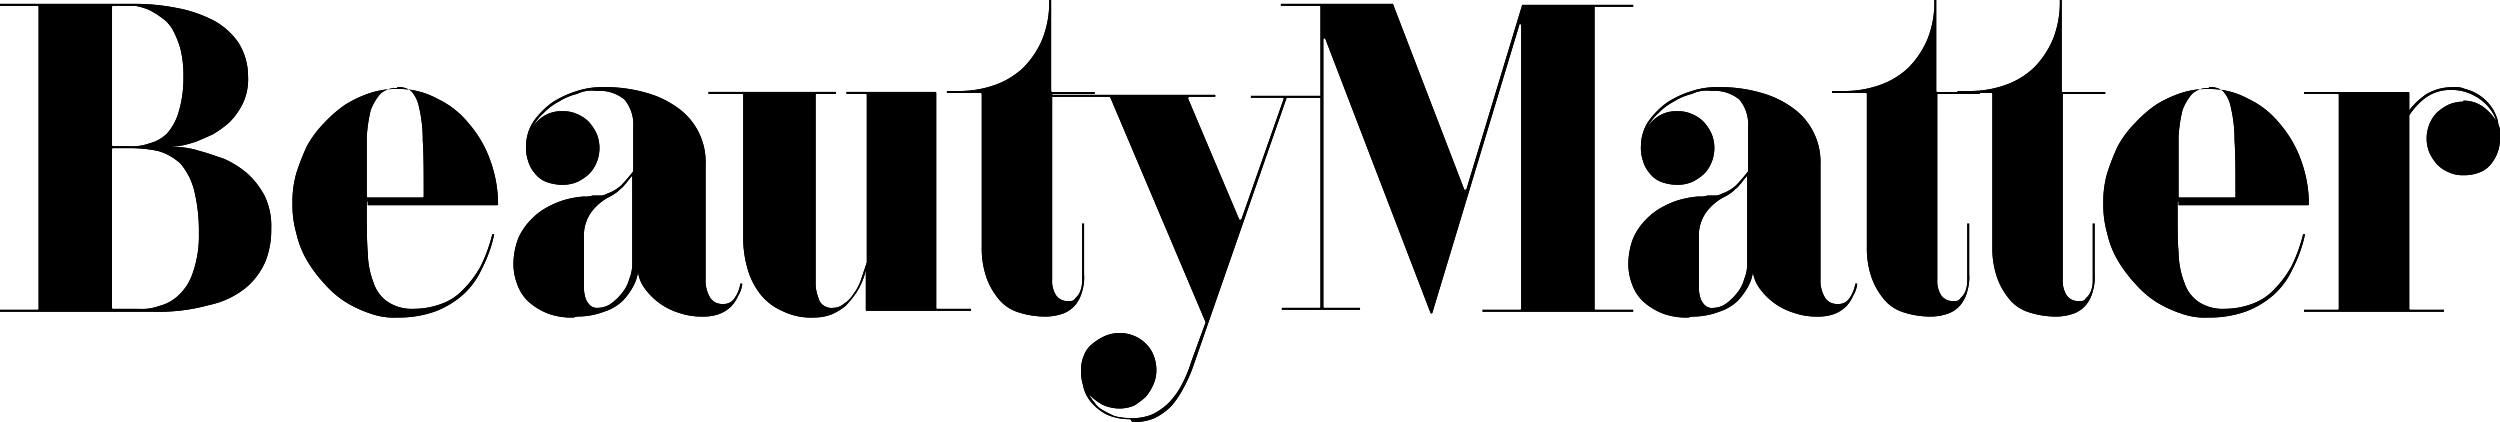 <svg id="names" xmlns="http://www.w3.org/2000/svg" width="154" height="26" viewBox="0 0 154 26">
  <g id="Group_1468" data-name="Group 1468" transform="translate(0 0)">
    <path id="Path_22740" data-name="Path 22740" d="M16.708,14.354a5.179,5.179,0,0,1-.357,1.908,4.362,4.362,0,0,1-1.189,1.61A5.332,5.332,0,0,1,12.9,18.946a11.775,11.775,0,0,1-3.508.417H0v-.119H2.319a.058.058,0,0,0,.059-.06V.579a.058.058,0,0,0-.059-.06H0V.4H8.086a13.351,13.351,0,0,1,2.735.239,8.156,8.156,0,0,1,2.319.775,4.356,4.356,0,0,1,1.546,1.372,3.912,3.912,0,0,1,.595,2.087,3.5,3.5,0,0,1-.3,1.61,4.284,4.284,0,0,1-.832,1.193,6.036,6.036,0,0,1-1.07.775c-.416.179-.773.358-1.13.477A7.377,7.377,0,0,1,11,9.166a3.193,3.193,0,0,0-.476.06h.595a5.22,5.22,0,0,1,1.189.239c.476.119.951.3,1.486.477a5.787,5.787,0,0,1,1.427.894,4.984,4.984,0,0,1,1.07,1.372,4.258,4.258,0,0,1,.416,2.028M11.3,4.872a6.837,6.837,0,0,0-.178-1.67,5.532,5.532,0,0,0-.476-1.193,2.231,2.231,0,0,0-.714-.775A5.425,5.425,0,0,0,9.157.758,4.37,4.37,0,0,0,8.324.519H6.957A.058.058,0,0,0,6.9.579V9.106a.058.058,0,0,0,.059.06H7.968a3.027,3.027,0,0,0,1.249-.179,2.376,2.376,0,0,0,1.07-.6A3.425,3.425,0,0,0,11,7.079a7.309,7.309,0,0,0,.3-2.206m.951,9.661a10.448,10.448,0,0,0-.3-2.683,4.125,4.125,0,0,0-.832-1.61,3.424,3.424,0,0,0-1.368-.775,8.215,8.215,0,0,0-1.784-.179H6.957a.058.058,0,0,0-.059.06v9.78a.058.058,0,0,0,.059.06H8.562a3.027,3.027,0,0,0,1.249-.179A2.629,2.629,0,0,0,11,18.35a3.285,3.285,0,0,0,.892-1.431,6.85,6.85,0,0,0,.357-2.445" transform="translate(0 -0.161)"/>
    <path id="Path_22741" data-name="Path 22741" d="M16.708,14.354a5.179,5.179,0,0,1-.357,1.908,4.362,4.362,0,0,1-1.189,1.61A5.332,5.332,0,0,1,12.9,18.946a11.775,11.775,0,0,1-3.508.417H0v-.119H2.319a.058.058,0,0,0,.059-.06V.579a.058.058,0,0,0-.059-.06H0V.4H8.086a13.351,13.351,0,0,1,2.735.239,8.156,8.156,0,0,1,2.319.775,4.356,4.356,0,0,1,1.546,1.372,3.912,3.912,0,0,1,.595,2.087,3.5,3.5,0,0,1-.3,1.61,4.284,4.284,0,0,1-.832,1.193,6.036,6.036,0,0,1-1.07.775c-.416.179-.773.358-1.13.477A7.377,7.377,0,0,1,11,9.166a3.193,3.193,0,0,0-.476.06h.595a5.22,5.22,0,0,1,1.189.239c.476.119.951.3,1.486.477a5.787,5.787,0,0,1,1.427.894,4.984,4.984,0,0,1,1.07,1.372,4.258,4.258,0,0,1,.416,2.028M11.3,4.872a6.837,6.837,0,0,0-.178-1.67,5.532,5.532,0,0,0-.476-1.193,2.231,2.231,0,0,0-.714-.775A5.425,5.425,0,0,0,9.157.758,4.37,4.37,0,0,0,8.324.519H6.957A.058.058,0,0,0,6.9.579V9.106a.058.058,0,0,0,.059.06H7.968a3.027,3.027,0,0,0,1.249-.179,2.376,2.376,0,0,0,1.07-.6A3.425,3.425,0,0,0,11,7.079a7.309,7.309,0,0,0,.3-2.206m.951,9.661a10.448,10.448,0,0,0-.3-2.683,4.125,4.125,0,0,0-.832-1.61,3.424,3.424,0,0,0-1.368-.775,8.215,8.215,0,0,0-1.784-.179H6.957a.058.058,0,0,0-.059.06v9.78a.058.058,0,0,0,.059.06H8.562a3.027,3.027,0,0,0,1.249-.179A2.629,2.629,0,0,0,11,18.35a3.285,3.285,0,0,0,.892-1.431,6.85,6.85,0,0,0,.357-2.445" transform="translate(0 -0.161)"/>
    <path id="Path_22742" data-name="Path 22742" d="M34.938,16.037a.058.058,0,0,0-.059.06v.6c0,.954,0,1.789.059,2.5a5.37,5.37,0,0,0,.357,1.849,2.279,2.279,0,0,0,.892,1.193,2.685,2.685,0,0,0,1.605.417,4.869,4.869,0,0,0,1.665-.3,3.411,3.411,0,0,0,1.368-.894,6.418,6.418,0,0,0,1.07-1.431,9.6,9.6,0,0,0,.714-1.968h.119a8.37,8.37,0,0,1-.773,2.147,4.732,4.732,0,0,1-1.189,1.61,5.5,5.5,0,0,1-1.724,1.014,6.656,6.656,0,0,1-2.259.358,4.281,4.281,0,0,1-1.665-.239,7.287,7.287,0,0,1-1.546-.716,5.974,5.974,0,0,1-1.308-1.133,8.154,8.154,0,0,1-1.07-1.431A5.742,5.742,0,0,1,30.538,18a6.309,6.309,0,0,1-.238-1.849,6.309,6.309,0,0,1,.238-1.849,13.912,13.912,0,0,1,.654-1.67,6.418,6.418,0,0,1,1.07-1.431,7.757,7.757,0,0,1,1.308-1.133,7.287,7.287,0,0,1,1.546-.716,5.116,5.116,0,0,1,1.665-.239,4.922,4.922,0,0,1,2.438.6,5.537,5.537,0,0,1,1.962,1.55,7.073,7.073,0,0,1,1.308,2.266,7.952,7.952,0,0,1,.476,2.683.058.058,0,0,1-.059.06H34.938ZM36.722,9.06a1.4,1.4,0,0,0-1.011.358,3.254,3.254,0,0,0-.595,1.014,9.34,9.34,0,0,0-.238,1.61v3.7a.058.058,0,0,0,.059.06h3.389a.058.058,0,0,0,.059-.06c0-1.431,0-2.624-.059-3.459a8.742,8.742,0,0,0-.238-2.087,2.013,2.013,0,0,0-.476-.954A1.256,1.256,0,0,0,36.781,9" transform="translate(-12.284 -3.633)"/>
    <path id="Path_22743" data-name="Path 22743" d="M34.938,16.037a.058.058,0,0,0-.059.06v.6c0,.954,0,1.789.059,2.5a5.37,5.37,0,0,0,.357,1.849,2.279,2.279,0,0,0,.892,1.193,2.685,2.685,0,0,0,1.605.417,4.869,4.869,0,0,0,1.665-.3,3.411,3.411,0,0,0,1.368-.894,6.418,6.418,0,0,0,1.07-1.431,9.6,9.6,0,0,0,.714-1.968h.119a8.37,8.37,0,0,1-.773,2.147,4.732,4.732,0,0,1-1.189,1.61,5.5,5.5,0,0,1-1.724,1.014,6.656,6.656,0,0,1-2.259.358,4.281,4.281,0,0,1-1.665-.239,7.287,7.287,0,0,1-1.546-.716,5.974,5.974,0,0,1-1.308-1.133,8.154,8.154,0,0,1-1.07-1.431A5.742,5.742,0,0,1,30.538,18a6.309,6.309,0,0,1-.238-1.849,6.309,6.309,0,0,1,.238-1.849,13.912,13.912,0,0,1,.654-1.67,6.418,6.418,0,0,1,1.07-1.431,7.757,7.757,0,0,1,1.308-1.133,7.287,7.287,0,0,1,1.546-.716,5.116,5.116,0,0,1,1.665-.239,4.922,4.922,0,0,1,2.438.6,5.537,5.537,0,0,1,1.962,1.55,7.073,7.073,0,0,1,1.308,2.266,7.952,7.952,0,0,1,.476,2.683.058.058,0,0,1-.059.06H34.938ZM36.722,9.06a1.4,1.4,0,0,0-1.011.358,3.254,3.254,0,0,0-.595,1.014,9.34,9.34,0,0,0-.238,1.61v3.7a.058.058,0,0,0,.059.06h3.389a.058.058,0,0,0,.059-.06c0-1.431,0-2.624-.059-3.459a8.742,8.742,0,0,0-.238-2.087,2.013,2.013,0,0,0-.476-.954A1.256,1.256,0,0,0,36.781,9" transform="translate(-12.284 -3.633)"/>
    <path id="Path_22744" data-name="Path 22744" d="M56.886,23.193a4.213,4.213,0,0,1-1.546-.239,3.956,3.956,0,0,1-1.189-.716,2.621,2.621,0,0,1-.714-1.073,3.508,3.508,0,0,1-.238-1.372,4.435,4.435,0,0,1,.3-1.491,3.82,3.82,0,0,1,.773-1.133,3.979,3.979,0,0,1,1.13-.835,4.9,4.9,0,0,1,1.308-.477,5.528,5.528,0,0,1,.832-.119,1.316,1.316,0,0,0,.535-.06h.416a.8.8,0,0,0,.476-.119,2.375,2.375,0,0,0,.892-.537,10.372,10.372,0,0,0,.714-.835h0V11.5a2.408,2.408,0,0,0-.535-1.729,2.392,2.392,0,0,0-1.724-.537,2.056,2.056,0,0,0-1.189.179,3.794,3.794,0,0,0-1.13.477,3.628,3.628,0,0,0-.951.716,2.9,2.9,0,0,0-.654.835,2.229,2.229,0,0,1,.773-.716,2.031,2.031,0,0,1,1.07-.239,1.981,1.981,0,0,1,.892.179,2.138,2.138,0,0,1,.714.477,3,3,0,0,1,.476.716,2.332,2.332,0,0,1,0,1.789,2.145,2.145,0,0,1-.476.716,2.987,2.987,0,0,1-.714.477,2.38,2.38,0,0,1-.892.179,3.012,3.012,0,0,1-1.011-.179,1.624,1.624,0,0,1-.714-.537,1.965,1.965,0,0,1-.416-.775,2.478,2.478,0,0,1-.119-.954,2.764,2.764,0,0,1,.476-1.491,5.1,5.1,0,0,1,1.13-1.133,6.141,6.141,0,0,1,1.546-.716A5,5,0,0,1,58.73,9a9.087,9.087,0,0,1,2.676.358,6.027,6.027,0,0,1,1.962.954,4.087,4.087,0,0,1,1.665,3.459v7.037A2.056,2.056,0,0,0,65.33,22a.882.882,0,0,0,.773.358A.778.778,0,0,0,66.816,22a2.023,2.023,0,0,0,.357-.894h.119a1.7,1.7,0,0,1-.238.716,2.464,2.464,0,0,1-.416.656,2.138,2.138,0,0,1-.714.477,2.873,2.873,0,0,1-1.07.179,4.309,4.309,0,0,1-1.487-.239A4.044,4.044,0,0,1,61.286,21.4a2.168,2.168,0,0,1-.416-1.014,2.643,2.643,0,0,1-.3.894,4.272,4.272,0,0,1-.654.894,2.98,2.98,0,0,1-1.13.656,4.615,4.615,0,0,1-1.665.3m3.449-8.766c-.119.179-.3.358-.416.537-.119.119-.238.3-.357.358a1.577,1.577,0,0,1-.357.3,2.584,2.584,0,0,1-.416.239,3.261,3.261,0,0,0-1.07.954,2.515,2.515,0,0,0-.416,1.55v3.1a2.149,2.149,0,0,0,.119.656,1.07,1.07,0,0,0,.3.417.639.639,0,0,0,.476.119,1.418,1.418,0,0,0,.832-.3,3.412,3.412,0,0,0,.654-.656,2.205,2.205,0,0,0,.416-.835,2.347,2.347,0,0,0,.178-.835V14.367Z" transform="translate(-21.568 -3.633)"/>
    <path id="Path_22745" data-name="Path 22745" d="M56.886,23.193a4.213,4.213,0,0,1-1.546-.239,3.956,3.956,0,0,1-1.189-.716,2.621,2.621,0,0,1-.714-1.073,3.508,3.508,0,0,1-.238-1.372,4.435,4.435,0,0,1,.3-1.491,3.82,3.82,0,0,1,.773-1.133,3.979,3.979,0,0,1,1.13-.835,4.9,4.9,0,0,1,1.308-.477,5.528,5.528,0,0,1,.832-.119,1.316,1.316,0,0,0,.535-.06h.416a.8.8,0,0,0,.476-.119,2.375,2.375,0,0,0,.892-.537,10.372,10.372,0,0,0,.714-.835h0V11.5a2.408,2.408,0,0,0-.535-1.729,2.392,2.392,0,0,0-1.724-.537,2.056,2.056,0,0,0-1.189.179,3.794,3.794,0,0,0-1.13.477,3.628,3.628,0,0,0-.951.716,2.9,2.9,0,0,0-.654.835,2.229,2.229,0,0,1,.773-.716,2.031,2.031,0,0,1,1.07-.239,1.981,1.981,0,0,1,.892.179,2.138,2.138,0,0,1,.714.477,3,3,0,0,1,.476.716,2.332,2.332,0,0,1,0,1.789,2.145,2.145,0,0,1-.476.716,2.987,2.987,0,0,1-.714.477,2.38,2.38,0,0,1-.892.179,3.012,3.012,0,0,1-1.011-.179,1.624,1.624,0,0,1-.714-.537,1.965,1.965,0,0,1-.416-.775,2.478,2.478,0,0,1-.119-.954,2.764,2.764,0,0,1,.476-1.491,5.1,5.1,0,0,1,1.13-1.133,6.141,6.141,0,0,1,1.546-.716A5,5,0,0,1,58.73,9a9.087,9.087,0,0,1,2.676.358,6.027,6.027,0,0,1,1.962.954,4.087,4.087,0,0,1,1.665,3.459v7.037A2.056,2.056,0,0,0,65.33,22a.882.882,0,0,0,.773.358A.778.778,0,0,0,66.816,22a2.023,2.023,0,0,0,.357-.894h.119a1.7,1.7,0,0,1-.238.716,2.464,2.464,0,0,1-.416.656,2.138,2.138,0,0,1-.714.477,2.873,2.873,0,0,1-1.07.179,4.309,4.309,0,0,1-1.487-.239A4.044,4.044,0,0,1,61.286,21.4a2.168,2.168,0,0,1-.416-1.014,2.643,2.643,0,0,1-.3.894,4.272,4.272,0,0,1-.654.894,2.98,2.98,0,0,1-1.13.656,4.615,4.615,0,0,1-1.665.3m3.449-8.766c-.119.179-.3.358-.416.537-.119.119-.238.3-.357.358a1.577,1.577,0,0,1-.357.3,2.584,2.584,0,0,1-.416.239,3.261,3.261,0,0,0-1.07.954,2.515,2.515,0,0,0-.416,1.55v3.1a2.149,2.149,0,0,0,.119.656,1.07,1.07,0,0,0,.3.417.639.639,0,0,0,.476.119,1.418,1.418,0,0,0,.832-.3,3.412,3.412,0,0,0,.654-.656,2.205,2.205,0,0,0,.416-.835,2.347,2.347,0,0,0,.178-.835V14.367Z" transform="translate(-21.568 -3.633)"/>
    <path id="Path_22746" data-name="Path 22746" d="M73.519,9.5h7.73v.119H80.059a.058.058,0,0,0-.059.06V21.367a2.51,2.51,0,0,0,.178.835.74.74,0,0,0,.357.477.8.8,0,0,0,.535.119.989.989,0,0,0,.654-.239,1.892,1.892,0,0,0,.595-.6,3.164,3.164,0,0,0,.476-.894L83.151,20h0V9.679a.058.058,0,0,0-.059-.06H81.9V9.5h5.47a.058.058,0,0,1,.059.06V22.8a.058.058,0,0,0,.059.06h2.081v.119H83.151a.058.058,0,0,1-.059-.06V20.472a4.336,4.336,0,0,1-.535,1.312,5.861,5.861,0,0,1-.714.894,3.547,3.547,0,0,1-.892.537,3.1,3.1,0,0,1-1.07.179,3.981,3.981,0,0,1-1.962-.417A3.439,3.439,0,0,1,76.551,21.9a4.5,4.5,0,0,1-.773-1.61,6.718,6.718,0,0,1-.238-1.908V9.679a.058.058,0,0,0-.059-.06H73.4V9.5Z" transform="translate(-29.757 -3.835)"/>
    <path id="Path_22747" data-name="Path 22747" d="M73.519,9.5h7.73v.119H80.059a.058.058,0,0,0-.059.06V21.367a2.51,2.51,0,0,0,.178.835.74.74,0,0,0,.357.477.8.8,0,0,0,.535.119.989.989,0,0,0,.654-.239,1.892,1.892,0,0,0,.595-.6,3.164,3.164,0,0,0,.476-.894L83.151,20h0V9.679a.058.058,0,0,0-.059-.06H81.9V9.5h5.47a.058.058,0,0,1,.059.06V22.8a.058.058,0,0,0,.059.06h2.081v.119H83.151a.058.058,0,0,1-.059-.06V20.472a4.336,4.336,0,0,1-.535,1.312,5.861,5.861,0,0,1-.714.894,3.547,3.547,0,0,1-.892.537,3.1,3.1,0,0,1-1.07.179,3.981,3.981,0,0,1-1.962-.417A3.439,3.439,0,0,1,76.551,21.9a4.5,4.5,0,0,1-.773-1.61,6.718,6.718,0,0,1-.238-1.908V9.679a.058.058,0,0,0-.059-.06H73.4V9.5Z" transform="translate(-29.757 -3.835)"/>
    <path id="Path_22748" data-name="Path 22748" d="M104.641,5.784a.058.058,0,0,0-.059.06v11.39a1.629,1.629,0,0,0,.238.954.847.847,0,0,0,.714.358c.3,0,.357,0,.476-.179a1.07,1.07,0,0,0,.3-.417,1.768,1.768,0,0,0,.119-.6V13.775h.119v3.1a2.969,2.969,0,0,1-.119,1.073,2.205,2.205,0,0,1-.416.835,1.81,1.81,0,0,1-.773.537,3.332,3.332,0,0,1-1.189.179,5.447,5.447,0,0,1-1.665-.3,2.534,2.534,0,0,1-1.189-.894,4.262,4.262,0,0,1-.714-1.372,5.529,5.529,0,0,1-.238-1.729V5.784a.058.058,0,0,0-.059-.06H98.1V5.606h.714a6.549,6.549,0,0,0,2.2-.358A4.93,4.93,0,0,0,102.8,4.174a5.528,5.528,0,0,0,1.189-1.789A6.091,6.091,0,0,0,104.4,0h.119V5.606a.058.058,0,0,0,.059.06H107.2v.119h-2.557Z" transform="translate(-39.77 0)"/>
    <path id="Path_22749" data-name="Path 22749" d="M104.641,5.784a.058.058,0,0,0-.059.06v11.39a1.629,1.629,0,0,0,.238.954.847.847,0,0,0,.714.358c.3,0,.357,0,.476-.179a1.07,1.07,0,0,0,.3-.417,1.768,1.768,0,0,0,.119-.6V13.775h.119v3.1a2.969,2.969,0,0,1-.119,1.073,2.205,2.205,0,0,1-.416.835,1.81,1.81,0,0,1-.773.537,3.332,3.332,0,0,1-1.189.179,5.447,5.447,0,0,1-1.665-.3,2.534,2.534,0,0,1-1.189-.894,4.262,4.262,0,0,1-.714-1.372,5.529,5.529,0,0,1-.238-1.729V5.784a.058.058,0,0,0-.059-.06H98.1V5.606h.714a6.549,6.549,0,0,0,2.2-.358A4.93,4.93,0,0,0,102.8,4.174a5.528,5.528,0,0,0,1.189-1.789A6.091,6.091,0,0,0,104.4,0h.119V5.606a.058.058,0,0,0,.059.06H107.2v.119h-2.557Z" transform="translate(-39.77 0)"/>
    <path id="Path_22750" data-name="Path 22750" d="M113.776,29.777a3.458,3.458,0,0,1-1.486-.3,3.177,3.177,0,0,1-.951-.775,2.272,2.272,0,0,1-.476-1.014,2.8,2.8,0,0,1-.119-.954,2.184,2.184,0,0,1,.178-.894,1.627,1.627,0,0,1,.535-.716,3.37,3.37,0,0,1,.773-.477,2.313,2.313,0,0,1,1.784,0,2.138,2.138,0,0,1,.714.477,1.888,1.888,0,0,1,.476.716,2.4,2.4,0,0,1,.178.894,2.184,2.184,0,0,1-.178.894,3.383,3.383,0,0,1-.476.775,5.579,5.579,0,0,1-.714.537,2.38,2.38,0,0,1-.892.179,2.5,2.5,0,0,1-1.07-.239,3.126,3.126,0,0,1-.832-.656,2.8,2.8,0,0,0,.357.537,1.405,1.405,0,0,0,.535.477,7.954,7.954,0,0,0,.714.358,4.7,4.7,0,0,0,1.011.119,3.192,3.192,0,0,0,1.308-.239,3.906,3.906,0,0,0,1.011-.716,4.96,4.96,0,0,0,.773-1.073,7.959,7.959,0,0,0,.595-1.431l.892-2.445h0L112.527,9.919H108.9V9.8h10.108v.119H117.4s-.059,0-.059.119l3.151,7.454h.119l2.616-7.454a.058.058,0,0,0-.059-.06h-1.962V9.86h4.4v.119h-2.2l-5.708,16.4a8.636,8.636,0,0,1-.654,1.491A5.405,5.405,0,0,1,116.273,29a3.906,3.906,0,0,1-1.011.716,3.3,3.3,0,0,1-1.368.239" transform="translate(-44.149 -3.956)"/>
    <path id="Path_22751" data-name="Path 22751" d="M113.776,29.777a3.458,3.458,0,0,1-1.486-.3,3.177,3.177,0,0,1-.951-.775,2.272,2.272,0,0,1-.476-1.014,2.8,2.8,0,0,1-.119-.954,2.184,2.184,0,0,1,.178-.894,1.627,1.627,0,0,1,.535-.716,3.37,3.37,0,0,1,.773-.477,2.313,2.313,0,0,1,1.784,0,2.138,2.138,0,0,1,.714.477,1.888,1.888,0,0,1,.476.716,2.4,2.4,0,0,1,.178.894,2.184,2.184,0,0,1-.178.894,3.383,3.383,0,0,1-.476.775,5.579,5.579,0,0,1-.714.537,2.38,2.38,0,0,1-.892.179,2.5,2.5,0,0,1-1.07-.239,3.126,3.126,0,0,1-.832-.656,2.8,2.8,0,0,0,.357.537,1.405,1.405,0,0,0,.535.477,7.954,7.954,0,0,0,.714.358,4.7,4.7,0,0,0,1.011.119,3.192,3.192,0,0,0,1.308-.239,3.906,3.906,0,0,0,1.011-.716,4.96,4.96,0,0,0,.773-1.073,7.959,7.959,0,0,0,.595-1.431l.892-2.445h0L112.527,9.919H108.9V9.8h10.108v.119H117.4s-.059,0-.059.119l3.151,7.454h.119l2.616-7.454a.058.058,0,0,0-.059-.06h-1.962V9.86h4.4v.119h-2.2l-5.708,16.4a8.636,8.636,0,0,1-.654,1.491A5.405,5.405,0,0,1,116.273,29a3.906,3.906,0,0,1-1.011.716,3.3,3.3,0,0,1-1.368.239" transform="translate(-44.149 -3.956)"/>
    <path id="Path_22752" data-name="Path 22752" d="M154.4,19.363h-9.276v-.119h2.319a.058.058,0,0,0,.059-.06V1.712c0-.06-.119-.119-.119,0l-5.351,17.711c0,.06-.119.06-.119,0L135.435,2.547c0-.06-.119,0-.119,0V19.065a.058.058,0,0,0,.059.06h2.2v.119h-4.816v-.119h2.319a.058.058,0,0,0,.059-.06V.579a.058.058,0,0,0-.059-.06H132.7V.4h6.9L144,11.85h.119L147.565.46H154.4V.579h-2.319a.058.058,0,0,0-.059.06V19.184a.058.058,0,0,0,.059.06H154.4Z" transform="translate(-53.797 -0.161)"/>
    <path id="Path_22753" data-name="Path 22753" d="M154.4,19.363h-9.276v-.119h2.319a.058.058,0,0,0,.059-.06V1.712c0-.06-.119-.119-.119,0l-5.351,17.711c0,.06-.119.06-.119,0L135.435,2.547c0-.06-.119,0-.119,0V19.065a.058.058,0,0,0,.059.06h2.2v.119h-4.816v-.119h2.319a.058.058,0,0,0,.059-.06V.579a.058.058,0,0,0-.059-.06H132.7V.4h6.9L144,11.85h.119L147.565.46H154.4V.579h-2.319a.058.058,0,0,0-.059.06V19.184a.058.058,0,0,0,.059.06H154.4Z" transform="translate(-53.797 -0.161)"/>
    <path id="Path_22754" data-name="Path 22754" d="M172.386,23.193a4.212,4.212,0,0,1-1.546-.239,3.956,3.956,0,0,1-1.189-.716,2.621,2.621,0,0,1-.714-1.073,3.508,3.508,0,0,1-.238-1.372A4.435,4.435,0,0,1,169,18.3a3.82,3.82,0,0,1,.773-1.133,3.978,3.978,0,0,1,1.13-.835,4.9,4.9,0,0,1,1.308-.477,5.528,5.528,0,0,1,.832-.119,1.316,1.316,0,0,0,.535-.06h.416a.8.8,0,0,0,.476-.119,2.375,2.375,0,0,0,.892-.537,10.371,10.371,0,0,0,.714-.835h0V11.5a2.408,2.408,0,0,0-.535-1.729,2.392,2.392,0,0,0-1.724-.537,2.056,2.056,0,0,0-1.189.179,3.794,3.794,0,0,0-1.13.477,3.629,3.629,0,0,0-.951.716,2.9,2.9,0,0,0-.654.835,2.229,2.229,0,0,1,.773-.716,2.031,2.031,0,0,1,1.07-.239,1.981,1.981,0,0,1,.892.179,2.138,2.138,0,0,1,.714.477,3,3,0,0,1,.476.716,2.332,2.332,0,0,1,0,1.789,2.144,2.144,0,0,1-.476.716,2.987,2.987,0,0,1-.714.477,2.38,2.38,0,0,1-.892.179,3.012,3.012,0,0,1-1.011-.179,1.624,1.624,0,0,1-.714-.537,1.966,1.966,0,0,1-.416-.775,2.479,2.479,0,0,1-.119-.954,2.765,2.765,0,0,1,.476-1.491,5.1,5.1,0,0,1,1.13-1.133,6.141,6.141,0,0,1,1.546-.716A5,5,0,0,1,174.23,9a9.087,9.087,0,0,1,2.676.358,6.027,6.027,0,0,1,1.962.954,4.088,4.088,0,0,1,1.665,3.459v7.037a2.056,2.056,0,0,0,.3,1.193.882.882,0,0,0,.773.358.778.778,0,0,0,.714-.358,2.023,2.023,0,0,0,.357-.894h.119a1.7,1.7,0,0,1-.238.716,2.462,2.462,0,0,1-.416.656,2.138,2.138,0,0,1-.714.477,2.873,2.873,0,0,1-1.07.179,4.309,4.309,0,0,1-1.486-.239,4.044,4.044,0,0,1-2.081-1.491,2.168,2.168,0,0,1-.416-1.014,2.644,2.644,0,0,1-.3.894,4.272,4.272,0,0,1-.654.894,2.979,2.979,0,0,1-1.13.656,4.615,4.615,0,0,1-1.665.3m3.449-8.766c-.119.179-.3.358-.416.537-.119.119-.238.3-.357.358a1.578,1.578,0,0,1-.357.3,2.582,2.582,0,0,1-.416.239,3.261,3.261,0,0,0-1.07.954,2.515,2.515,0,0,0-.416,1.55v3.1a2.15,2.15,0,0,0,.119.656,1.07,1.07,0,0,0,.3.417.639.639,0,0,0,.476.119,1.418,1.418,0,0,0,.832-.3,3.412,3.412,0,0,0,.654-.656,2.2,2.2,0,0,0,.416-.835,2.347,2.347,0,0,0,.178-.835V14.367Z" transform="translate(-68.392 -3.633)"/>
    <path id="Path_22755" data-name="Path 22755" d="M172.386,23.193a4.212,4.212,0,0,1-1.546-.239,3.956,3.956,0,0,1-1.189-.716,2.621,2.621,0,0,1-.714-1.073,3.508,3.508,0,0,1-.238-1.372A4.435,4.435,0,0,1,169,18.3a3.82,3.82,0,0,1,.773-1.133,3.978,3.978,0,0,1,1.13-.835,4.9,4.9,0,0,1,1.308-.477,5.528,5.528,0,0,1,.832-.119,1.316,1.316,0,0,0,.535-.06h.416a.8.8,0,0,0,.476-.119,2.375,2.375,0,0,0,.892-.537,10.371,10.371,0,0,0,.714-.835h0V11.5a2.408,2.408,0,0,0-.535-1.729,2.392,2.392,0,0,0-1.724-.537,2.056,2.056,0,0,0-1.189.179,3.794,3.794,0,0,0-1.13.477,3.629,3.629,0,0,0-.951.716,2.9,2.9,0,0,0-.654.835,2.229,2.229,0,0,1,.773-.716,2.031,2.031,0,0,1,1.07-.239,1.981,1.981,0,0,1,.892.179,2.138,2.138,0,0,1,.714.477,3,3,0,0,1,.476.716,2.332,2.332,0,0,1,0,1.789,2.144,2.144,0,0,1-.476.716,2.987,2.987,0,0,1-.714.477,2.38,2.38,0,0,1-.892.179,3.012,3.012,0,0,1-1.011-.179,1.624,1.624,0,0,1-.714-.537,1.966,1.966,0,0,1-.416-.775,2.479,2.479,0,0,1-.119-.954,2.765,2.765,0,0,1,.476-1.491,5.1,5.1,0,0,1,1.13-1.133,6.141,6.141,0,0,1,1.546-.716A5,5,0,0,1,174.23,9a9.087,9.087,0,0,1,2.676.358,6.027,6.027,0,0,1,1.962.954,4.088,4.088,0,0,1,1.665,3.459v7.037a2.056,2.056,0,0,0,.3,1.193.882.882,0,0,0,.773.358.778.778,0,0,0,.714-.358,2.023,2.023,0,0,0,.357-.894h.119a1.7,1.7,0,0,1-.238.716,2.462,2.462,0,0,1-.416.656,2.138,2.138,0,0,1-.714.477,2.873,2.873,0,0,1-1.07.179,4.309,4.309,0,0,1-1.486-.239,4.044,4.044,0,0,1-2.081-1.491,2.168,2.168,0,0,1-.416-1.014,2.644,2.644,0,0,1-.3.894,4.272,4.272,0,0,1-.654.894,2.979,2.979,0,0,1-1.13.656,4.615,4.615,0,0,1-1.665.3m3.449-8.766c-.119.179-.3.358-.416.537-.119.119-.238.3-.357.358a1.578,1.578,0,0,1-.357.3,2.582,2.582,0,0,1-.416.239,3.261,3.261,0,0,0-1.07.954,2.515,2.515,0,0,0-.416,1.55v3.1a2.15,2.15,0,0,0,.119.656,1.07,1.07,0,0,0,.3.417.639.639,0,0,0,.476.119,1.418,1.418,0,0,0,.832-.3,3.412,3.412,0,0,0,.654-.656,2.2,2.2,0,0,0,.416-.835,2.347,2.347,0,0,0,.178-.835V14.367Z" transform="translate(-68.392 -3.633)"/>
    <path id="Path_22756" data-name="Path 22756" d="M196.341,5.784a.058.058,0,0,0-.059.06v11.39a1.629,1.629,0,0,0,.238.954.847.847,0,0,0,.714.358c.3,0,.357,0,.476-.179a1.07,1.07,0,0,0,.3-.417,1.769,1.769,0,0,0,.119-.6V13.775h.119v3.1a2.969,2.969,0,0,1-.119,1.073,2.206,2.206,0,0,1-.416.835,1.811,1.811,0,0,1-.773.537,3.332,3.332,0,0,1-1.189.179,5.447,5.447,0,0,1-1.665-.3,2.534,2.534,0,0,1-1.189-.894,4.262,4.262,0,0,1-.714-1.372,5.53,5.53,0,0,1-.238-1.729V5.784a.058.058,0,0,0-.059-.06H189.8V5.606h.714a6.549,6.549,0,0,0,2.2-.358A4.93,4.93,0,0,0,194.5,4.174a5.528,5.528,0,0,0,1.189-1.789A6.091,6.091,0,0,0,196.1,0h.119V5.606a.058.058,0,0,0,.059.06H198.9v.119h-2.557Z" transform="translate(-76.946 0)"/>
    <path id="Path_22757" data-name="Path 22757" d="M196.341,5.784a.058.058,0,0,0-.059.06v11.39a1.629,1.629,0,0,0,.238.954.847.847,0,0,0,.714.358c.3,0,.357,0,.476-.179a1.07,1.07,0,0,0,.3-.417,1.769,1.769,0,0,0,.119-.6V13.775h.119v3.1a2.969,2.969,0,0,1-.119,1.073,2.206,2.206,0,0,1-.416.835,1.811,1.811,0,0,1-.773.537,3.332,3.332,0,0,1-1.189.179,5.447,5.447,0,0,1-1.665-.3,2.534,2.534,0,0,1-1.189-.894,4.262,4.262,0,0,1-.714-1.372,5.53,5.53,0,0,1-.238-1.729V5.784a.058.058,0,0,0-.059-.06H189.8V5.606h.714a6.549,6.549,0,0,0,2.2-.358A4.93,4.93,0,0,0,194.5,4.174a5.528,5.528,0,0,0,1.189-1.789A6.091,6.091,0,0,0,196.1,0h.119V5.606a.058.058,0,0,0,.059.06H198.9v.119h-2.557Z" transform="translate(-76.946 0)"/>
    <path id="Path_22758" data-name="Path 22758" d="M209.341,5.784a.058.058,0,0,0-.059.06v11.39a1.63,1.63,0,0,0,.238.954.847.847,0,0,0,.714.358c.3,0,.357,0,.476-.179a1.069,1.069,0,0,0,.3-.417,1.769,1.769,0,0,0,.119-.6V13.775h.119v3.1a2.969,2.969,0,0,1-.119,1.073,2.205,2.205,0,0,1-.416.835,1.811,1.811,0,0,1-.773.537,3.332,3.332,0,0,1-1.189.179,5.447,5.447,0,0,1-1.665-.3,2.534,2.534,0,0,1-1.189-.894,4.261,4.261,0,0,1-.714-1.372,5.529,5.529,0,0,1-.238-1.729V5.784a.058.058,0,0,0-.059-.06H202.8V5.606h.713a6.549,6.549,0,0,0,2.2-.358A4.93,4.93,0,0,0,207.5,4.174a5.528,5.528,0,0,0,1.189-1.789A6.091,6.091,0,0,0,209.1,0h.119V5.606a.058.058,0,0,0,.059.06H211.9v.119h-2.557Z" transform="translate(-82.216 0)"/>
    <path id="Path_22759" data-name="Path 22759" d="M209.341,5.784a.058.058,0,0,0-.059.06v11.39a1.63,1.63,0,0,0,.238.954.847.847,0,0,0,.714.358c.3,0,.357,0,.476-.179a1.069,1.069,0,0,0,.3-.417,1.769,1.769,0,0,0,.119-.6V13.775h.119v3.1a2.969,2.969,0,0,1-.119,1.073,2.205,2.205,0,0,1-.416.835,1.811,1.811,0,0,1-.773.537,3.332,3.332,0,0,1-1.189.179,5.447,5.447,0,0,1-1.665-.3,2.534,2.534,0,0,1-1.189-.894,4.261,4.261,0,0,1-.714-1.372,5.529,5.529,0,0,1-.238-1.729V5.784a.058.058,0,0,0-.059-.06H202.8V5.606h.713a6.549,6.549,0,0,0,2.2-.358A4.93,4.93,0,0,0,207.5,4.174a5.528,5.528,0,0,0,1.189-1.789A6.091,6.091,0,0,0,209.1,0h.119V5.606a.058.058,0,0,0,.059.06H211.9v.119h-2.557Z" transform="translate(-82.216 0)"/>
    <path id="Path_22760" data-name="Path 22760" d="M222.538,16.037a.058.058,0,0,0-.059.06v.6c0,.954,0,1.789.059,2.5a5.37,5.37,0,0,0,.357,1.849,2.279,2.279,0,0,0,.892,1.193,2.685,2.685,0,0,0,1.605.417,4.869,4.869,0,0,0,1.665-.3,3.412,3.412,0,0,0,1.368-.894,6.418,6.418,0,0,0,1.07-1.431,9.6,9.6,0,0,0,.714-1.968h.119a8.371,8.371,0,0,1-.773,2.147,4.731,4.731,0,0,1-1.189,1.61,5.5,5.5,0,0,1-1.724,1.014,6.656,6.656,0,0,1-2.259.358,4.281,4.281,0,0,1-1.665-.239,7.288,7.288,0,0,1-1.546-.716,5.974,5.974,0,0,1-1.308-1.133,8.155,8.155,0,0,1-1.07-1.431,5.742,5.742,0,0,1-.654-1.67,6.307,6.307,0,0,1-.238-1.849,6.308,6.308,0,0,1,.238-1.849,13.911,13.911,0,0,1,.654-1.67,6.419,6.419,0,0,1,1.07-1.431,7.758,7.758,0,0,1,1.308-1.133,7.287,7.287,0,0,1,1.546-.716,5.116,5.116,0,0,1,1.665-.239,4.922,4.922,0,0,1,2.438.6,5.537,5.537,0,0,1,1.962,1.55,7.073,7.073,0,0,1,1.308,2.266,7.952,7.952,0,0,1,.476,2.683.058.058,0,0,1-.059.06h-7.968Zm1.843-6.977a1.4,1.4,0,0,0-1.011.358,3.253,3.253,0,0,0-.595,1.014,9.338,9.338,0,0,0-.238,1.61v3.7a.058.058,0,0,0,.059.06h3.389a.058.058,0,0,0,.059-.06c0-1.431,0-2.624-.059-3.459a8.742,8.742,0,0,0-.238-2.087,2.013,2.013,0,0,0-.476-.954A1.256,1.256,0,0,0,224.441,9" transform="translate(-88.338 -3.633)"/>
    <path id="Path_22761" data-name="Path 22761" d="M222.538,16.037a.058.058,0,0,0-.059.06v.6c0,.954,0,1.789.059,2.5a5.37,5.37,0,0,0,.357,1.849,2.279,2.279,0,0,0,.892,1.193,2.685,2.685,0,0,0,1.605.417,4.869,4.869,0,0,0,1.665-.3,3.412,3.412,0,0,0,1.368-.894,6.418,6.418,0,0,0,1.07-1.431,9.6,9.6,0,0,0,.714-1.968h.119a8.371,8.371,0,0,1-.773,2.147,4.731,4.731,0,0,1-1.189,1.61,5.5,5.5,0,0,1-1.724,1.014,6.656,6.656,0,0,1-2.259.358,4.281,4.281,0,0,1-1.665-.239,7.288,7.288,0,0,1-1.546-.716,5.974,5.974,0,0,1-1.308-1.133,8.155,8.155,0,0,1-1.07-1.431,5.742,5.742,0,0,1-.654-1.67,6.307,6.307,0,0,1-.238-1.849,6.308,6.308,0,0,1,.238-1.849,13.911,13.911,0,0,1,.654-1.67,6.419,6.419,0,0,1,1.07-1.431,7.758,7.758,0,0,1,1.308-1.133,7.287,7.287,0,0,1,1.546-.716,5.116,5.116,0,0,1,1.665-.239,4.922,4.922,0,0,1,2.438.6,5.537,5.537,0,0,1,1.962,1.55,7.073,7.073,0,0,1,1.308,2.266,7.952,7.952,0,0,1,.476,2.683.058.058,0,0,1-.059.06h-7.968Zm1.843-6.977a1.4,1.4,0,0,0-1.011.358,3.253,3.253,0,0,0-.595,1.014,9.338,9.338,0,0,0-.238,1.61v3.7a.058.058,0,0,0,.059.06h3.389a.058.058,0,0,0,.059-.06c0-1.431,0-2.624-.059-3.459a8.742,8.742,0,0,0-.238-2.087,2.013,2.013,0,0,0-.476-.954A1.256,1.256,0,0,0,224.441,9" transform="translate(-88.338 -3.633)"/>
    <path id="Path_22762" data-name="Path 22762" d="M248.511,9.835a2,2,0,0,1,1.189.358,2.988,2.988,0,0,1,.832.894,2.018,2.018,0,0,0-.357-.716,2.823,2.823,0,0,0-.595-.6,3.2,3.2,0,0,0-.773-.417,2.771,2.771,0,0,0-1.011-.179,2.57,2.57,0,0,0-1.605.477,3.851,3.851,0,0,0-.535.477,5.215,5.215,0,0,0-.476.6h0V22.656a.058.058,0,0,0,.059.06h2.081v.119H238.7v-.119h2.081a.058.058,0,0,0,.059-.06V9.477a.058.058,0,0,0-.059-.06H238.7V9.3h6.422a.058.058,0,0,1,.06.06v1.073a3.853,3.853,0,0,1,.476-.537,5.2,5.2,0,0,1,.595-.477,3.632,3.632,0,0,1,.713-.3A3.589,3.589,0,0,1,247.857,9a1.512,1.512,0,0,1,.773.119,2.792,2.792,0,0,1,1.546,1.014,2.665,2.665,0,0,1,.476,1.014c0,.179.119.358.119.477v.358a2.632,2.632,0,0,1-.119.954,2.382,2.382,0,0,1-.416.775,1.624,1.624,0,0,1-.714.537,2.556,2.556,0,0,1-1.011.179,1.981,1.981,0,0,1-.892-.179,2.138,2.138,0,0,1-.714-.477,3,3,0,0,1-.476-.716,2.331,2.331,0,0,1,0-1.789,2.144,2.144,0,0,1,.476-.716,2.986,2.986,0,0,1,.714-.477,2.38,2.38,0,0,1,.892-.179" transform="translate(-96.77 -3.633)"/>
    <path id="Path_22763" data-name="Path 22763" d="M248.511,9.835a2,2,0,0,1,1.189.358,2.988,2.988,0,0,1,.832.894,2.018,2.018,0,0,0-.357-.716,2.823,2.823,0,0,0-.595-.6,3.2,3.2,0,0,0-.773-.417,2.771,2.771,0,0,0-1.011-.179,2.57,2.57,0,0,0-1.605.477,3.851,3.851,0,0,0-.535.477,5.215,5.215,0,0,0-.476.6h0V22.656a.058.058,0,0,0,.059.06h2.081v.119H238.7v-.119h2.081a.058.058,0,0,0,.059-.06V9.477a.058.058,0,0,0-.059-.06H238.7V9.3h6.422a.058.058,0,0,1,.06.06v1.073a3.853,3.853,0,0,1,.476-.537,5.2,5.2,0,0,1,.595-.477,3.632,3.632,0,0,1,.713-.3A3.589,3.589,0,0,1,247.857,9a1.512,1.512,0,0,1,.773.119,2.792,2.792,0,0,1,1.546,1.014,2.665,2.665,0,0,1,.476,1.014c0,.179.119.358.119.477v.358a2.632,2.632,0,0,1-.119.954,2.382,2.382,0,0,1-.416.775,1.624,1.624,0,0,1-.714.537,2.556,2.556,0,0,1-1.011.179,1.981,1.981,0,0,1-.892-.179,2.138,2.138,0,0,1-.714-.477,3,3,0,0,1-.476-.716,2.331,2.331,0,0,1,0-1.789,2.144,2.144,0,0,1,.476-.716,2.986,2.986,0,0,1,.714-.477,2.38,2.38,0,0,1,.892-.179" transform="translate(-96.77 -3.633)"/>
  </g>
</svg>
